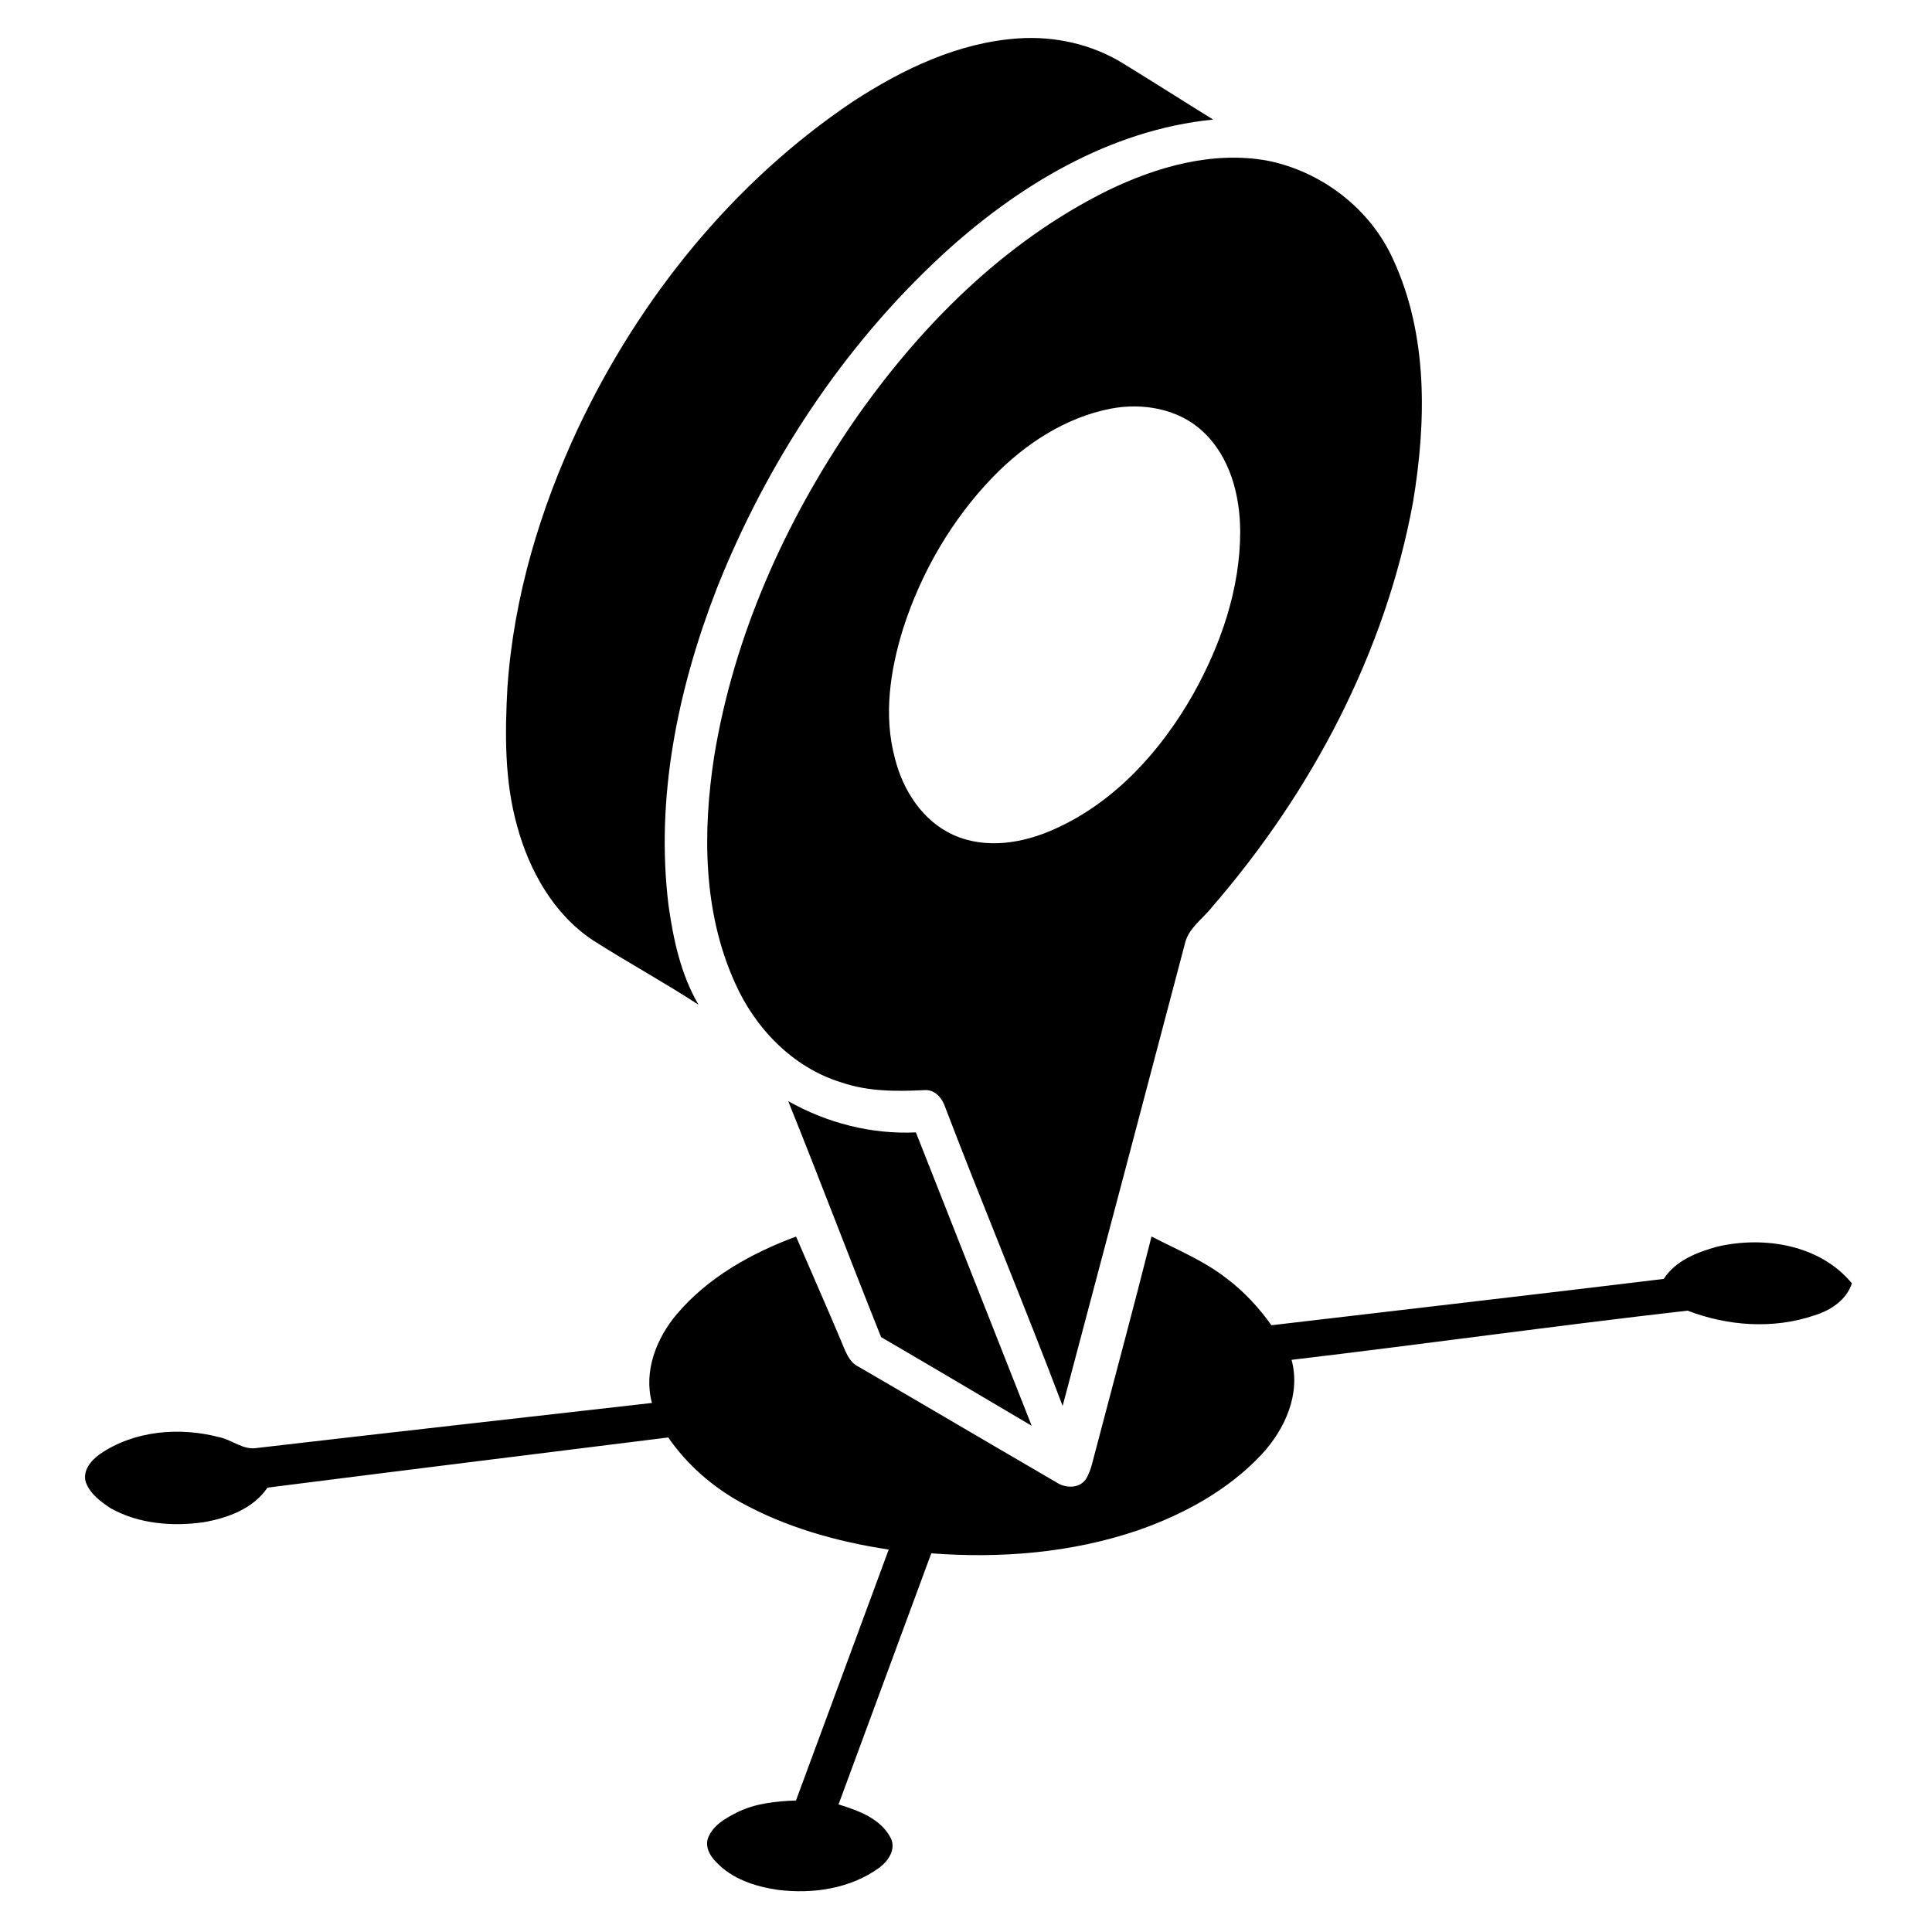 <?xml version="1.0" encoding="UTF-8"?>
<svg xmlns="http://www.w3.org/2000/svg" xmlns:xlink="http://www.w3.org/1999/xlink" width="108px" height="108px" viewBox="0 0 108 108" version="1.1">
<g id="surface1">
<path style=" stroke:none;fill-rule:nonzero;fill:rgb(0%,0%,0%);fill-opacity:1;" d="M 47.68 5.676 C 50.461 3.863 53.586 2.363 56.949 2.145 C 58.957 2.012 61.008 2.465 62.734 3.516 C 64.434 4.559 66.117 5.633 67.816 6.684 C 62.035 7.258 56.852 10.402 52.652 14.27 C 47.105 19.402 42.855 25.883 40.07 32.895 C 37.895 38.496 36.629 44.594 37.371 50.609 C 37.641 52.527 38.059 54.477 39.047 56.164 C 37.109 54.902 35.074 53.793 33.121 52.547 C 30.941 51.09 29.59 48.672 28.91 46.184 C 28.199 43.656 28.223 41 28.367 38.402 C 28.719 33.367 30.191 28.457 32.332 23.902 C 35.762 16.648 40.992 10.164 47.68 5.676 Z M 47.68 5.676 "/>
<path style=" stroke:none;fill-rule:nonzero;fill:rgb(0%,0%,0%);fill-opacity:1;" d="M 61.93 10.645 C 64.672 9.316 67.789 8.43 70.848 8.98 C 73.879 9.586 76.598 11.664 77.875 14.496 C 79.832 18.719 79.738 23.57 78.988 28.074 C 77.449 36.461 73.328 44.266 67.77 50.684 C 67.246 51.359 66.438 51.875 66.238 52.746 C 63.969 61.367 61.688 69.98 59.402 78.594 C 57.289 73.008 54.98 67.5 52.848 61.922 C 52.688 61.414 52.285 60.902 51.695 60.938 C 50.133 61.016 48.531 61.023 47.031 60.508 C 44.316 59.676 42.195 57.469 41.07 54.906 C 39.297 50.969 39.273 46.488 39.922 42.285 C 41.02 35.566 43.859 29.211 47.688 23.613 C 51.367 18.297 56.086 13.535 61.93 10.645 M 62.074 22.848 C 59.543 23.344 57.305 24.816 55.527 26.641 C 53.219 29.023 51.504 31.973 50.488 35.129 C 49.762 37.465 49.375 40.004 50.031 42.406 C 50.477 44.184 51.582 45.906 53.301 46.676 C 55.121 47.496 57.238 47.133 58.996 46.324 C 62.344 44.816 64.902 41.965 66.691 38.82 C 68.242 36.051 69.324 32.93 69.328 29.73 C 69.324 27.695 68.762 25.52 67.219 24.102 C 65.859 22.84 63.852 22.5 62.074 22.848 Z M 62.074 22.848 "/>
<path style=" stroke:none;fill-rule:nonzero;fill:rgb(0%,0%,0%);fill-opacity:1;" d="M 44.062 61.555 C 46.227 62.777 48.707 63.418 51.199 63.301 C 53.355 68.77 55.516 74.234 57.672 79.703 C 54.867 78.047 52.066 76.383 49.254 74.746 C 47.496 70.359 45.828 65.938 44.062 61.555 Z M 44.062 61.555 "/>
<path style=" stroke:none;fill-rule:nonzero;fill:rgb(0%,0%,0%);fill-opacity:1;" d="M 37.824 73.473 C 39.57 71.41 41.992 70.055 44.5 69.125 C 45.332 71.055 46.18 72.98 47 74.914 C 47.242 75.473 47.426 76.145 48.031 76.422 C 51.719 78.566 55.391 80.734 59.078 82.879 C 59.586 83.207 60.363 83.215 60.719 82.66 C 61.012 82.164 61.098 81.578 61.258 81.031 C 62.297 77.062 63.371 73.102 64.371 69.121 C 65.797 69.859 67.305 70.473 68.578 71.473 C 69.547 72.199 70.371 73.098 71.074 74.082 C 78.383 73.219 85.699 72.383 93.004 71.492 C 93.66 70.469 94.875 69.996 95.996 69.688 C 98.613 69.082 101.738 69.574 103.523 71.742 C 103.207 72.684 102.332 73.25 101.426 73.531 C 99.125 74.312 96.582 74.129 94.336 73.266 C 86.949 74.109 79.582 75.141 72.199 76.016 C 72.723 77.93 71.82 79.91 70.527 81.301 C 68.648 83.309 66.164 84.66 63.582 85.555 C 59.891 86.809 55.934 87.125 52.059 86.832 C 50.328 91.508 48.602 96.191 46.875 100.867 C 47.98 101.215 49.219 101.645 49.793 102.746 C 50.105 103.375 49.652 104.039 49.152 104.406 C 47.535 105.582 45.434 105.887 43.488 105.645 C 42.219 105.461 40.902 105.035 40.012 104.066 C 39.668 103.723 39.398 103.207 39.59 102.719 C 39.871 102.027 40.559 101.637 41.191 101.32 C 42.215 100.805 43.371 100.691 44.496 100.648 C 46.23 95.973 47.949 91.293 49.68 86.621 C 46.789 86.184 43.922 85.379 41.359 83.957 C 39.777 83.074 38.387 81.848 37.355 80.355 C 29.887 81.285 22.418 82.211 14.953 83.16 C 14.145 84.348 12.711 84.867 11.352 85.098 C 9.609 85.34 7.738 85.184 6.18 84.309 C 5.629 83.945 5.051 83.516 4.809 82.887 C 4.582 82.238 5.082 81.641 5.578 81.289 C 7.504 79.965 10.035 79.758 12.258 80.34 C 12.98 80.488 13.609 81.086 14.379 80.941 C 21.734 80.086 29.09 79.262 36.445 78.426 C 35.965 76.664 36.691 74.82 37.824 73.473 Z M 37.824 73.473 "/>
</g>
</svg>
